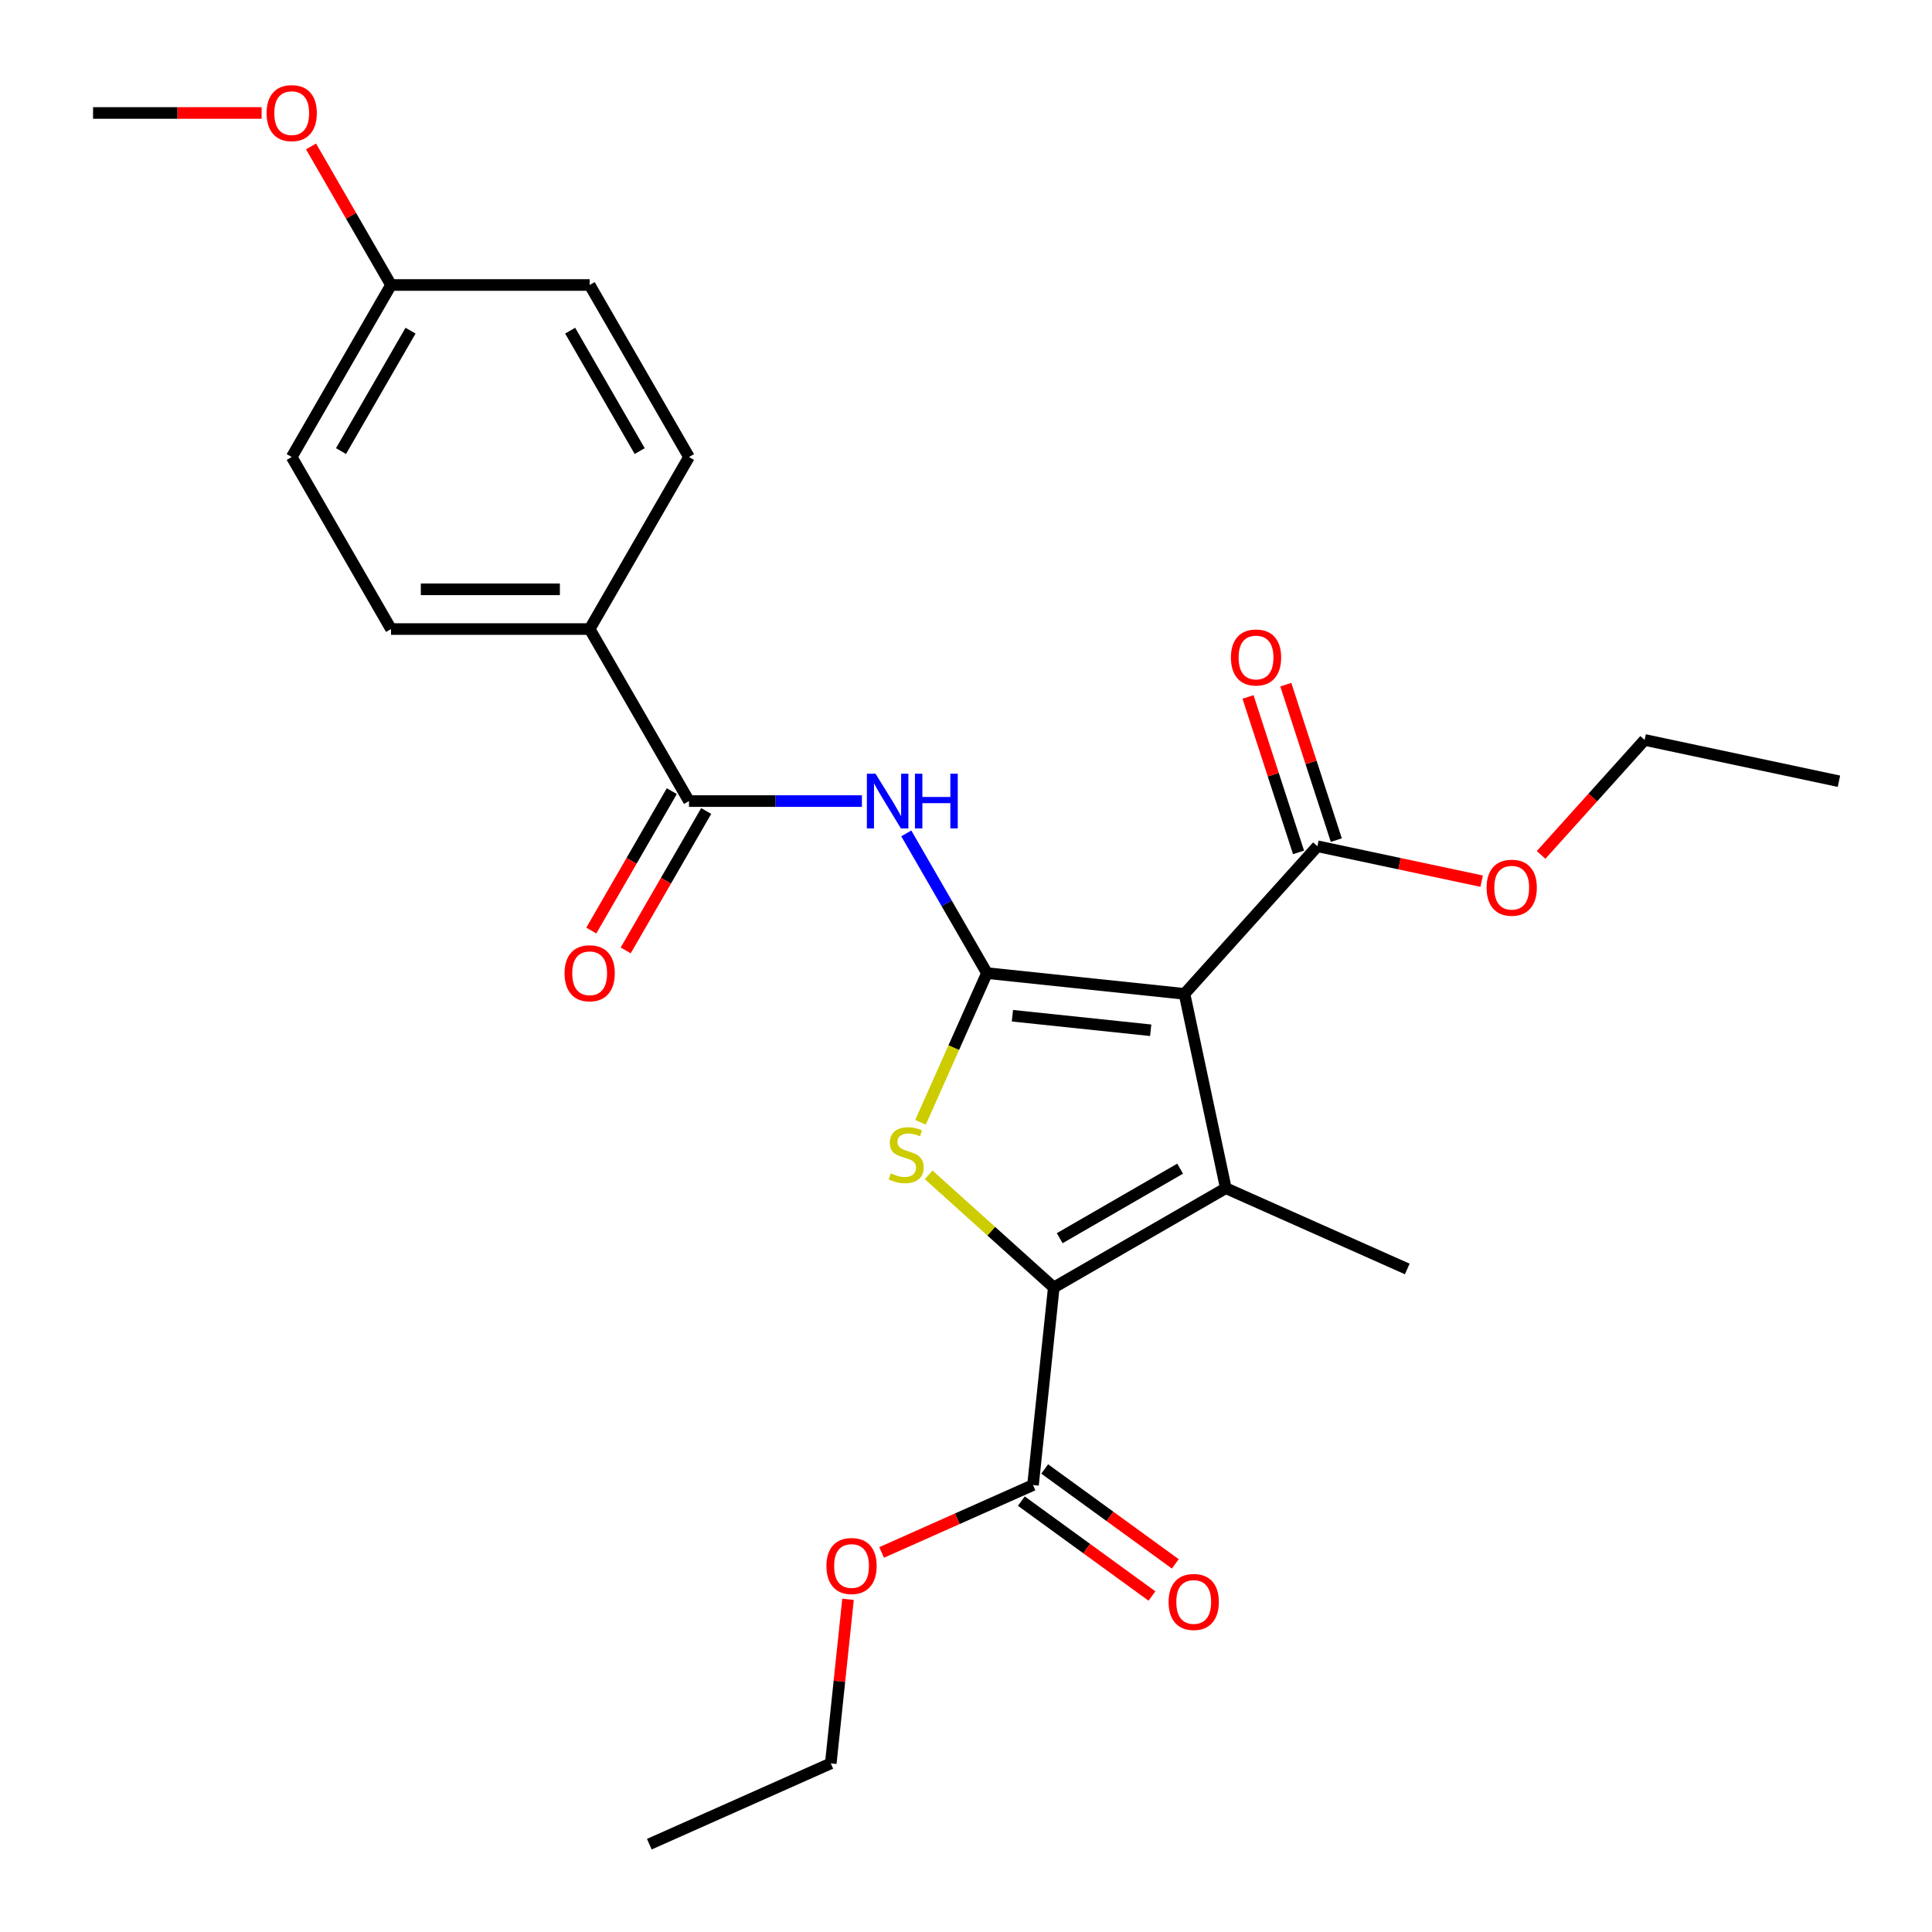 <?xml version='1.0' encoding='iso-8859-1'?>
<svg version='1.1' baseProfile='full'
              xmlns='http://www.w3.org/2000/svg'
                      xmlns:rdkit='http://www.rdkit.org/xml'
                      xmlns:xlink='http://www.w3.org/1999/xlink'
                  xml:space='preserve'
width='1000px' height='1000px' viewBox='0 0 1000 1000'>
<!-- END OF HEADER -->
<rect style='opacity:1.0;fill:#FFFFFF;stroke:none' width='1000' height='1000' x='0' y='0'> </rect>
<path class='bond-0' d='M 510.843,503.678 L 613.096,514.425' style='fill:none;fill-rule:evenodd;stroke:#000000;stroke-width:6px;stroke-linecap:butt;stroke-linejoin:miter;stroke-opacity:1' />
<path class='bond-0' d='M 524.032,525.74 L 595.608,533.263' style='fill:none;fill-rule:evenodd;stroke:#000000;stroke-width:6px;stroke-linecap:butt;stroke-linejoin:miter;stroke-opacity:1' />
<path class='bond-3' d='M 510.843,503.678 L 493.649,542.296' style='fill:none;fill-rule:evenodd;stroke:#000000;stroke-width:6px;stroke-linecap:butt;stroke-linejoin:miter;stroke-opacity:1' />
<path class='bond-3' d='M 493.649,542.296 L 476.455,580.914' style='fill:none;fill-rule:evenodd;stroke:#CCCC00;stroke-width:6px;stroke-linecap:butt;stroke-linejoin:miter;stroke-opacity:1' />
<path class='bond-4' d='M 510.843,503.678 L 489.969,467.522' style='fill:none;fill-rule:evenodd;stroke:#000000;stroke-width:6px;stroke-linecap:butt;stroke-linejoin:miter;stroke-opacity:1' />
<path class='bond-4' d='M 489.969,467.522 L 469.094,431.367' style='fill:none;fill-rule:evenodd;stroke:#0000FF;stroke-width:6px;stroke-linecap:butt;stroke-linejoin:miter;stroke-opacity:1' />
<path class='bond-1' d='M 613.096,514.425 L 634.472,614.994' style='fill:none;fill-rule:evenodd;stroke:#000000;stroke-width:6px;stroke-linecap:butt;stroke-linejoin:miter;stroke-opacity:1' />
<path class='bond-6' d='M 613.096,514.425 L 681.893,438.018' style='fill:none;fill-rule:evenodd;stroke:#000000;stroke-width:6px;stroke-linecap:butt;stroke-linejoin:miter;stroke-opacity:1' />
<path class='bond-14' d='M 634.472,614.994 L 728.399,656.813' style='fill:none;fill-rule:evenodd;stroke:#000000;stroke-width:6px;stroke-linecap:butt;stroke-linejoin:miter;stroke-opacity:1' />
<path class='bond-26' d='M 634.472,614.994 L 545.431,666.402' style='fill:none;fill-rule:evenodd;stroke:#000000;stroke-width:6px;stroke-linecap:butt;stroke-linejoin:miter;stroke-opacity:1' />
<path class='bond-26' d='M 610.835,604.897 L 548.506,640.883' style='fill:none;fill-rule:evenodd;stroke:#000000;stroke-width:6px;stroke-linecap:butt;stroke-linejoin:miter;stroke-opacity:1' />
<path class='bond-2' d='M 545.431,666.402 L 513.053,637.248' style='fill:none;fill-rule:evenodd;stroke:#000000;stroke-width:6px;stroke-linecap:butt;stroke-linejoin:miter;stroke-opacity:1' />
<path class='bond-2' d='M 513.053,637.248 L 480.674,608.095' style='fill:none;fill-rule:evenodd;stroke:#CCCC00;stroke-width:6px;stroke-linecap:butt;stroke-linejoin:miter;stroke-opacity:1' />
<path class='bond-7' d='M 545.431,666.402 L 534.684,768.655' style='fill:none;fill-rule:evenodd;stroke:#000000;stroke-width:6px;stroke-linecap:butt;stroke-linejoin:miter;stroke-opacity:1' />
<path class='bond-5' d='M 446.125,414.636 L 401.372,414.636' style='fill:none;fill-rule:evenodd;stroke:#0000FF;stroke-width:6px;stroke-linecap:butt;stroke-linejoin:miter;stroke-opacity:1' />
<path class='bond-5' d='M 401.372,414.636 L 356.619,414.636' style='fill:none;fill-rule:evenodd;stroke:#000000;stroke-width:6px;stroke-linecap:butt;stroke-linejoin:miter;stroke-opacity:1' />
<path class='bond-8' d='M 356.619,414.636 L 305.211,325.595' style='fill:none;fill-rule:evenodd;stroke:#000000;stroke-width:6px;stroke-linecap:butt;stroke-linejoin:miter;stroke-opacity:1' />
<path class='bond-9' d='M 347.715,409.496 L 326.887,445.571' style='fill:none;fill-rule:evenodd;stroke:#000000;stroke-width:6px;stroke-linecap:butt;stroke-linejoin:miter;stroke-opacity:1' />
<path class='bond-9' d='M 326.887,445.571 L 306.059,481.647' style='fill:none;fill-rule:evenodd;stroke:#FF0000;stroke-width:6px;stroke-linecap:butt;stroke-linejoin:miter;stroke-opacity:1' />
<path class='bond-9' d='M 365.523,419.777 L 344.695,455.853' style='fill:none;fill-rule:evenodd;stroke:#000000;stroke-width:6px;stroke-linecap:butt;stroke-linejoin:miter;stroke-opacity:1' />
<path class='bond-9' d='M 344.695,455.853 L 323.867,491.928' style='fill:none;fill-rule:evenodd;stroke:#FF0000;stroke-width:6px;stroke-linecap:butt;stroke-linejoin:miter;stroke-opacity:1' />
<path class='bond-10' d='M 691.671,434.841 L 678.601,394.614' style='fill:none;fill-rule:evenodd;stroke:#000000;stroke-width:6px;stroke-linecap:butt;stroke-linejoin:miter;stroke-opacity:1' />
<path class='bond-10' d='M 678.601,394.614 L 665.531,354.387' style='fill:none;fill-rule:evenodd;stroke:#FF0000;stroke-width:6px;stroke-linecap:butt;stroke-linejoin:miter;stroke-opacity:1' />
<path class='bond-10' d='M 672.115,441.195 L 659.044,400.968' style='fill:none;fill-rule:evenodd;stroke:#000000;stroke-width:6px;stroke-linecap:butt;stroke-linejoin:miter;stroke-opacity:1' />
<path class='bond-10' d='M 659.044,400.968 L 645.974,360.742' style='fill:none;fill-rule:evenodd;stroke:#FF0000;stroke-width:6px;stroke-linecap:butt;stroke-linejoin:miter;stroke-opacity:1' />
<path class='bond-15' d='M 681.893,438.018 L 724.392,447.051' style='fill:none;fill-rule:evenodd;stroke:#000000;stroke-width:6px;stroke-linecap:butt;stroke-linejoin:miter;stroke-opacity:1' />
<path class='bond-15' d='M 724.392,447.051 L 766.892,456.085' style='fill:none;fill-rule:evenodd;stroke:#FF0000;stroke-width:6px;stroke-linecap:butt;stroke-linejoin:miter;stroke-opacity:1' />
<path class='bond-11' d='M 528.641,776.973 L 562.445,801.533' style='fill:none;fill-rule:evenodd;stroke:#000000;stroke-width:6px;stroke-linecap:butt;stroke-linejoin:miter;stroke-opacity:1' />
<path class='bond-11' d='M 562.445,801.533 L 596.25,826.094' style='fill:none;fill-rule:evenodd;stroke:#FF0000;stroke-width:6px;stroke-linecap:butt;stroke-linejoin:miter;stroke-opacity:1' />
<path class='bond-11' d='M 540.727,760.337 L 574.532,784.897' style='fill:none;fill-rule:evenodd;stroke:#000000;stroke-width:6px;stroke-linecap:butt;stroke-linejoin:miter;stroke-opacity:1' />
<path class='bond-11' d='M 574.532,784.897 L 608.337,809.458' style='fill:none;fill-rule:evenodd;stroke:#FF0000;stroke-width:6px;stroke-linecap:butt;stroke-linejoin:miter;stroke-opacity:1' />
<path class='bond-16' d='M 534.684,768.655 L 495.506,786.098' style='fill:none;fill-rule:evenodd;stroke:#000000;stroke-width:6px;stroke-linecap:butt;stroke-linejoin:miter;stroke-opacity:1' />
<path class='bond-16' d='M 495.506,786.098 L 456.327,803.541' style='fill:none;fill-rule:evenodd;stroke:#FF0000;stroke-width:6px;stroke-linecap:butt;stroke-linejoin:miter;stroke-opacity:1' />
<path class='bond-12' d='M 305.211,325.595 L 202.395,325.595' style='fill:none;fill-rule:evenodd;stroke:#000000;stroke-width:6px;stroke-linecap:butt;stroke-linejoin:miter;stroke-opacity:1' />
<path class='bond-12' d='M 289.789,305.032 L 217.818,305.032' style='fill:none;fill-rule:evenodd;stroke:#000000;stroke-width:6px;stroke-linecap:butt;stroke-linejoin:miter;stroke-opacity:1' />
<path class='bond-13' d='M 305.211,325.595 L 356.619,236.554' style='fill:none;fill-rule:evenodd;stroke:#000000;stroke-width:6px;stroke-linecap:butt;stroke-linejoin:miter;stroke-opacity:1' />
<path class='bond-19' d='M 202.395,325.595 L 150.987,236.554' style='fill:none;fill-rule:evenodd;stroke:#000000;stroke-width:6px;stroke-linecap:butt;stroke-linejoin:miter;stroke-opacity:1' />
<path class='bond-18' d='M 356.619,236.554 L 305.211,147.513' style='fill:none;fill-rule:evenodd;stroke:#000000;stroke-width:6px;stroke-linecap:butt;stroke-linejoin:miter;stroke-opacity:1' />
<path class='bond-18' d='M 331.1,233.479 L 295.114,171.151' style='fill:none;fill-rule:evenodd;stroke:#000000;stroke-width:6px;stroke-linecap:butt;stroke-linejoin:miter;stroke-opacity:1' />
<path class='bond-21' d='M 797.67,442.504 L 824.465,412.746' style='fill:none;fill-rule:evenodd;stroke:#FF0000;stroke-width:6px;stroke-linecap:butt;stroke-linejoin:miter;stroke-opacity:1' />
<path class='bond-21' d='M 824.465,412.746 L 851.26,382.987' style='fill:none;fill-rule:evenodd;stroke:#000000;stroke-width:6px;stroke-linecap:butt;stroke-linejoin:miter;stroke-opacity:1' />
<path class='bond-22' d='M 438.935,827.804 L 434.473,870.265' style='fill:none;fill-rule:evenodd;stroke:#FF0000;stroke-width:6px;stroke-linecap:butt;stroke-linejoin:miter;stroke-opacity:1' />
<path class='bond-22' d='M 434.473,870.265 L 430.01,912.726' style='fill:none;fill-rule:evenodd;stroke:#000000;stroke-width:6px;stroke-linecap:butt;stroke-linejoin:miter;stroke-opacity:1' />
<path class='bond-17' d='M 202.395,147.513 L 305.211,147.513' style='fill:none;fill-rule:evenodd;stroke:#000000;stroke-width:6px;stroke-linecap:butt;stroke-linejoin:miter;stroke-opacity:1' />
<path class='bond-20' d='M 202.395,147.513 L 181.694,111.657' style='fill:none;fill-rule:evenodd;stroke:#000000;stroke-width:6px;stroke-linecap:butt;stroke-linejoin:miter;stroke-opacity:1' />
<path class='bond-20' d='M 181.694,111.657 L 160.993,75.802' style='fill:none;fill-rule:evenodd;stroke:#FF0000;stroke-width:6px;stroke-linecap:butt;stroke-linejoin:miter;stroke-opacity:1' />
<path class='bond-27' d='M 202.395,147.513 L 150.987,236.554' style='fill:none;fill-rule:evenodd;stroke:#000000;stroke-width:6px;stroke-linecap:butt;stroke-linejoin:miter;stroke-opacity:1' />
<path class='bond-27' d='M 212.492,171.151 L 176.507,233.479' style='fill:none;fill-rule:evenodd;stroke:#000000;stroke-width:6px;stroke-linecap:butt;stroke-linejoin:miter;stroke-opacity:1' />
<path class='bond-23' d='M 135.417,58.472 L 91.794,58.472' style='fill:none;fill-rule:evenodd;stroke:#FF0000;stroke-width:6px;stroke-linecap:butt;stroke-linejoin:miter;stroke-opacity:1' />
<path class='bond-23' d='M 91.794,58.472 L 48.171,58.472' style='fill:none;fill-rule:evenodd;stroke:#000000;stroke-width:6px;stroke-linecap:butt;stroke-linejoin:miter;stroke-opacity:1' />
<path class='bond-25' d='M 851.26,382.987 L 951.829,404.364' style='fill:none;fill-rule:evenodd;stroke:#000000;stroke-width:6px;stroke-linecap:butt;stroke-linejoin:miter;stroke-opacity:1' />
<path class='bond-24' d='M 430.01,912.726 L 336.083,954.545' style='fill:none;fill-rule:evenodd;stroke:#000000;stroke-width:6px;stroke-linecap:butt;stroke-linejoin:miter;stroke-opacity:1' />
<path  class='atom-4' d='M 461.024 607.325
Q 461.344 607.445, 462.664 608.005
Q 463.984 608.565, 465.424 608.925
Q 466.904 609.245, 468.344 609.245
Q 471.024 609.245, 472.584 607.965
Q 474.144 606.645, 474.144 604.365
Q 474.144 602.805, 473.344 601.845
Q 472.584 600.885, 471.384 600.365
Q 470.184 599.845, 468.184 599.245
Q 465.664 598.485, 464.144 597.765
Q 462.664 597.045, 461.584 595.525
Q 460.544 594.005, 460.544 591.445
Q 460.544 587.885, 462.944 585.685
Q 465.384 583.485, 470.184 583.485
Q 473.464 583.485, 477.184 585.045
L 476.264 588.125
Q 472.864 586.725, 470.304 586.725
Q 467.544 586.725, 466.024 587.885
Q 464.504 589.005, 464.544 590.965
Q 464.544 592.485, 465.304 593.405
Q 466.104 594.325, 467.224 594.845
Q 468.384 595.365, 470.304 595.965
Q 472.864 596.765, 474.384 597.565
Q 475.904 598.365, 476.984 600.005
Q 478.104 601.605, 478.104 604.365
Q 478.104 608.285, 475.464 610.405
Q 472.864 612.485, 468.504 612.485
Q 465.984 612.485, 464.064 611.925
Q 462.184 611.405, 459.944 610.485
L 461.024 607.325
' fill='#CCCC00'/>
<path  class='atom-5' d='M 453.175 400.476
L 462.455 415.476
Q 463.375 416.956, 464.855 419.636
Q 466.335 422.316, 466.415 422.476
L 466.415 400.476
L 470.175 400.476
L 470.175 428.796
L 466.295 428.796
L 456.335 412.396
Q 455.175 410.476, 453.935 408.276
Q 452.735 406.076, 452.375 405.396
L 452.375 428.796
L 448.695 428.796
L 448.695 400.476
L 453.175 400.476
' fill='#0000FF'/>
<path  class='atom-5' d='M 473.575 400.476
L 477.415 400.476
L 477.415 412.516
L 491.895 412.516
L 491.895 400.476
L 495.735 400.476
L 495.735 428.796
L 491.895 428.796
L 491.895 415.716
L 477.415 415.716
L 477.415 428.796
L 473.575 428.796
L 473.575 400.476
' fill='#0000FF'/>
<path  class='atom-10' d='M 292.211 503.758
Q 292.211 496.958, 295.571 493.158
Q 298.931 489.358, 305.211 489.358
Q 311.491 489.358, 314.851 493.158
Q 318.211 496.958, 318.211 503.758
Q 318.211 510.638, 314.811 514.558
Q 311.411 518.438, 305.211 518.438
Q 298.971 518.438, 295.571 514.558
Q 292.211 510.678, 292.211 503.758
M 305.211 515.238
Q 309.531 515.238, 311.851 512.358
Q 314.211 509.438, 314.211 503.758
Q 314.211 498.198, 311.851 495.398
Q 309.531 492.558, 305.211 492.558
Q 300.891 492.558, 298.531 495.358
Q 296.211 498.158, 296.211 503.758
Q 296.211 509.478, 298.531 512.358
Q 300.891 515.238, 305.211 515.238
' fill='#FF0000'/>
<path  class='atom-11' d='M 637.121 340.314
Q 637.121 333.514, 640.481 329.714
Q 643.841 325.914, 650.121 325.914
Q 656.401 325.914, 659.761 329.714
Q 663.121 333.514, 663.121 340.314
Q 663.121 347.194, 659.721 351.114
Q 656.321 354.994, 650.121 354.994
Q 643.881 354.994, 640.481 351.114
Q 637.121 347.234, 637.121 340.314
M 650.121 351.794
Q 654.441 351.794, 656.761 348.914
Q 659.121 345.994, 659.121 340.314
Q 659.121 334.754, 656.761 331.954
Q 654.441 329.114, 650.121 329.114
Q 645.801 329.114, 643.441 331.914
Q 641.121 334.714, 641.121 340.314
Q 641.121 346.034, 643.441 348.914
Q 645.801 351.794, 650.121 351.794
' fill='#FF0000'/>
<path  class='atom-12' d='M 604.864 829.168
Q 604.864 822.368, 608.224 818.568
Q 611.584 814.768, 617.864 814.768
Q 624.144 814.768, 627.504 818.568
Q 630.864 822.368, 630.864 829.168
Q 630.864 836.048, 627.464 839.968
Q 624.064 843.848, 617.864 843.848
Q 611.624 843.848, 608.224 839.968
Q 604.864 836.088, 604.864 829.168
M 617.864 840.648
Q 622.184 840.648, 624.504 837.768
Q 626.864 834.848, 626.864 829.168
Q 626.864 823.608, 624.504 820.808
Q 622.184 817.968, 617.864 817.968
Q 613.544 817.968, 611.184 820.768
Q 608.864 823.568, 608.864 829.168
Q 608.864 834.888, 611.184 837.768
Q 613.544 840.648, 617.864 840.648
' fill='#FF0000'/>
<path  class='atom-16' d='M 769.462 459.474
Q 769.462 452.674, 772.822 448.874
Q 776.182 445.074, 782.462 445.074
Q 788.742 445.074, 792.102 448.874
Q 795.462 452.674, 795.462 459.474
Q 795.462 466.354, 792.062 470.274
Q 788.662 474.154, 782.462 474.154
Q 776.222 474.154, 772.822 470.274
Q 769.462 466.394, 769.462 459.474
M 782.462 470.954
Q 786.782 470.954, 789.102 468.074
Q 791.462 465.154, 791.462 459.474
Q 791.462 453.914, 789.102 451.114
Q 786.782 448.274, 782.462 448.274
Q 778.142 448.274, 775.782 451.074
Q 773.462 453.874, 773.462 459.474
Q 773.462 465.194, 775.782 468.074
Q 778.142 470.954, 782.462 470.954
' fill='#FF0000'/>
<path  class='atom-17' d='M 427.757 810.554
Q 427.757 803.754, 431.117 799.954
Q 434.477 796.154, 440.757 796.154
Q 447.037 796.154, 450.397 799.954
Q 453.757 803.754, 453.757 810.554
Q 453.757 817.434, 450.357 821.354
Q 446.957 825.234, 440.757 825.234
Q 434.517 825.234, 431.117 821.354
Q 427.757 817.474, 427.757 810.554
M 440.757 822.034
Q 445.077 822.034, 447.397 819.154
Q 449.757 816.234, 449.757 810.554
Q 449.757 804.994, 447.397 802.194
Q 445.077 799.354, 440.757 799.354
Q 436.437 799.354, 434.077 802.154
Q 431.757 804.954, 431.757 810.554
Q 431.757 816.274, 434.077 819.154
Q 436.437 822.034, 440.757 822.034
' fill='#FF0000'/>
<path  class='atom-21' d='M 137.987 58.552
Q 137.987 51.752, 141.347 47.952
Q 144.707 44.152, 150.987 44.152
Q 157.267 44.152, 160.627 47.952
Q 163.987 51.752, 163.987 58.552
Q 163.987 65.432, 160.587 69.352
Q 157.187 73.232, 150.987 73.232
Q 144.747 73.232, 141.347 69.352
Q 137.987 65.472, 137.987 58.552
M 150.987 70.032
Q 155.307 70.032, 157.627 67.152
Q 159.987 64.232, 159.987 58.552
Q 159.987 52.992, 157.627 50.192
Q 155.307 47.352, 150.987 47.352
Q 146.667 47.352, 144.307 50.152
Q 141.987 52.952, 141.987 58.552
Q 141.987 64.272, 144.307 67.152
Q 146.667 70.032, 150.987 70.032
' fill='#FF0000'/>
</svg>

